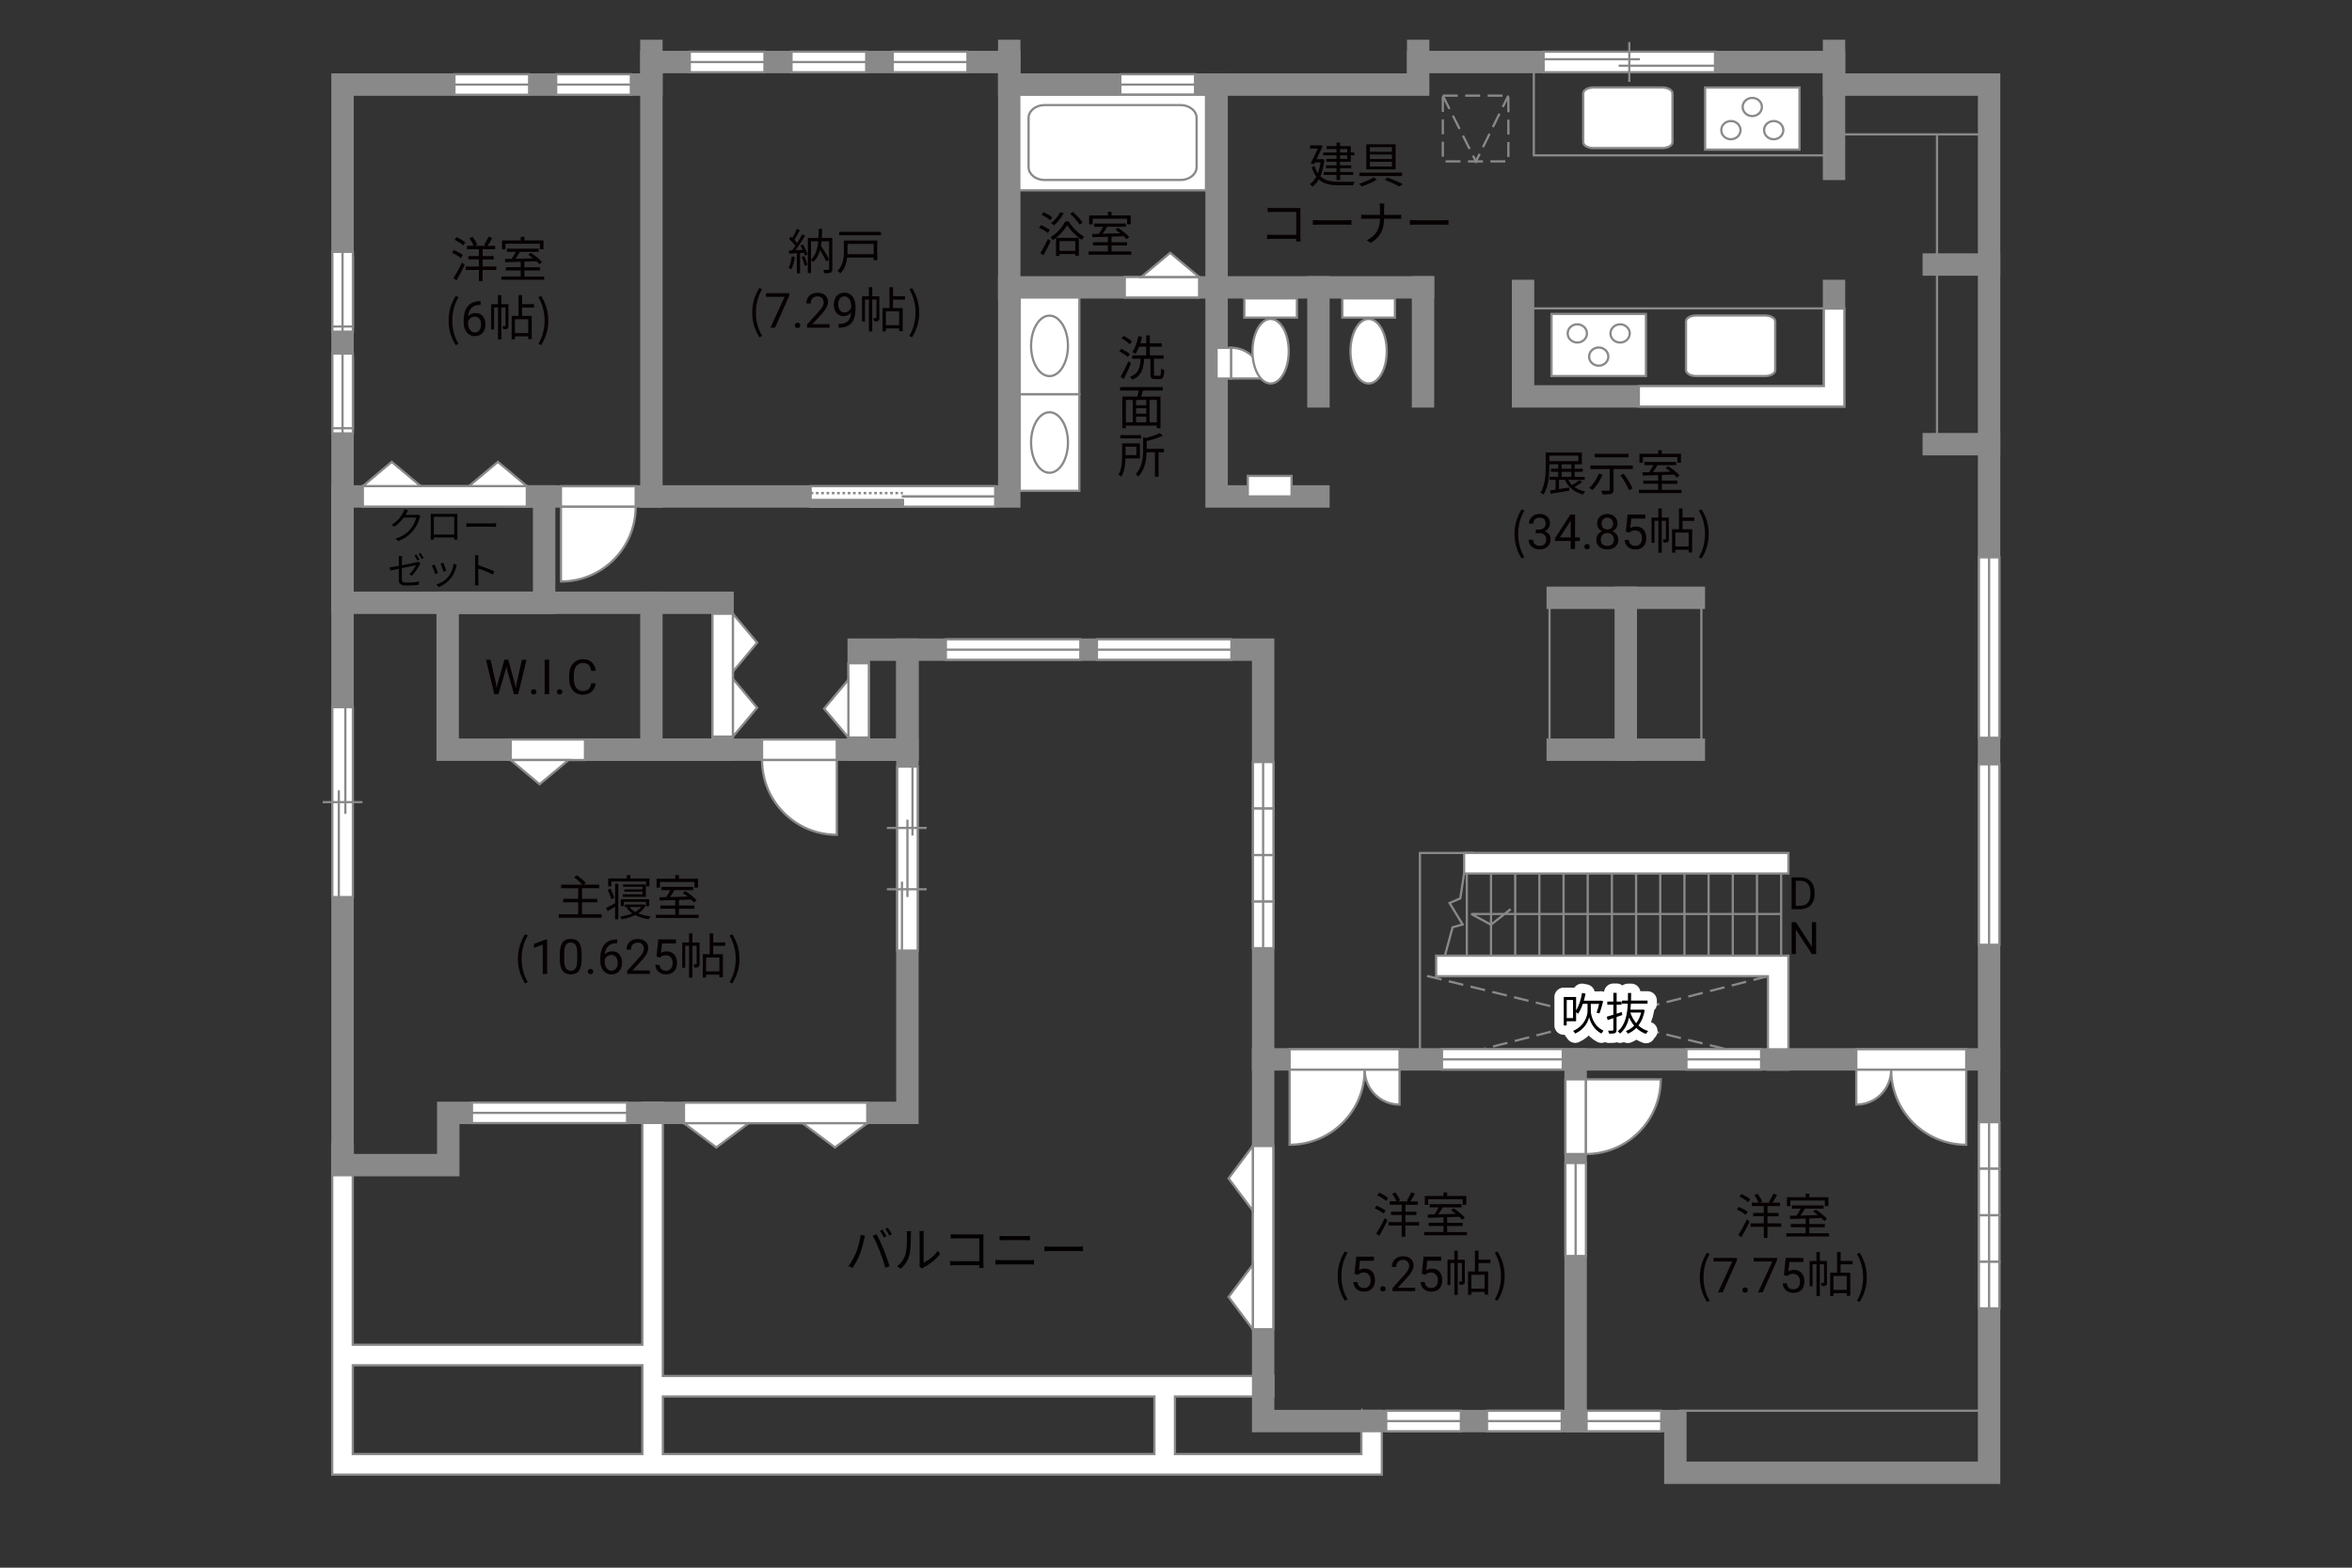 <?xml version="1.0" encoding="UTF-8"?>
<svg xmlns="http://www.w3.org/2000/svg" viewBox="0 0 630 420">
  <rect x="0" y="0" width="630" height="420" fill="#333333" stroke="none"/>
  <defs>
    <style>
      .cls-1, .cls-2, .cls-3, .cls-4, .cls-5, .cls-6, .cls-7, .cls-8 {
        fill: none;
      }

      .cls-9 {
        fill: #040000;
      }

      .cls-10 {
        fill: #060001;
      }

      .cls-11, .cls-12 {
        fill: #fff;
      }

      .cls-13 {
        fill: #888988;
      }

      .cls-2 {
        stroke: #fff;
        stroke-linecap: round;
        stroke-linejoin: round;
        stroke-width: 5px;
      }

      .cls-3 {
        stroke-dasharray: 0 0 4 2;
      }

      .cls-3, .cls-12, .cls-4, .cls-6, .cls-8 {
        stroke: #898989;
      }

      .cls-3, .cls-12, .cls-6 {
        stroke-width: .6px;
      }

      .cls-4, .cls-5, .cls-7 {
        stroke-width: .65px;
      }

      .cls-5, .cls-7 {
        stroke: #888988;
      }

      .cls-7 {
        stroke-dasharray: 0 0 0 0 .71 0 0 .71;
      }

      .cls-8 {
        stroke-linecap: square;
        stroke-width: 6px;
      }
    </style>
  </defs>
  <g id="kan">
    <line class="cls-6" x1="477.09" y1="256.04" x2="477.09" y2="234.02"/>
    <line class="cls-6" x1="470.62" y1="256.04" x2="470.62" y2="234.02"/>
    <line class="cls-6" x1="464.14" y1="256.04" x2="464.14" y2="234.02"/>
    <line class="cls-6" x1="457.66" y1="256.04" x2="457.66" y2="234.02"/>
    <line class="cls-6" x1="451.19" y1="256.04" x2="451.19" y2="234.02"/>
    <line class="cls-6" x1="444.71" y1="256.04" x2="444.71" y2="234.02"/>
    <line class="cls-6" x1="438.24" y1="256.04" x2="438.24" y2="234.02"/>
    <line class="cls-6" x1="431.76" y1="256.04" x2="431.76" y2="234.02"/>
    <line class="cls-6" x1="425.28" y1="256.04" x2="425.28" y2="234.02"/>
    <line class="cls-6" x1="418.81" y1="256.04" x2="418.81" y2="234.02"/>
    <line class="cls-6" x1="412.33" y1="256.04" x2="412.33" y2="234.02"/>
    <line class="cls-6" x1="405.86" y1="256.04" x2="405.86" y2="234.02"/>
    <line class="cls-6" x1="399.38" y1="256.04" x2="399.38" y2="234.02"/>
    <line class="cls-6" x1="392.9" y1="256.04" x2="392.9" y2="234.02"/>
    <polyline class="cls-6" points="392.17 234.02 391.15 240.68 388.28 241.93 391.78 247.68 389.09 248.43 387.03 256.04"/>
    <polyline class="cls-6" points="477.09 244.87 394.09 244.87 399.38 247.74 404.65 243.56"/>
    <line class="cls-6" x1="415.05" y1="161.75" x2="415.05" y2="199.75"/>
    <line class="cls-6" x1="455.72" y1="161.75" x2="455.72" y2="199.75"/>
    <line class="cls-6" x1="408.72" y1="82.62" x2="491.26" y2="82.62"/>
    <polyline class="cls-6" points="491.26 41.62 410.84 41.62 410.84 16.62"/>
    <line class="cls-6" x1="518.84" y1="119" x2="518.84" y2="36"/>
    <rect class="cls-3" x="386.47" y="25.62" width="17.56" height="17.62"/>
    <polyline class="cls-3" points="386.47 25.62 395.34 43.25 404.03 25.62"/>
    <polyline class="cls-6" points="394.84 228.52 380.34 228.52 380.34 282.25"/>
    <line class="cls-3" x1="473.54" y1="261.54" x2="388.97" y2="283.17"/>
    <line class="cls-3" x1="473.54" y1="283.82" x2="380.34" y2="261"/>
    <line class="cls-6" x1="449.72" y1="377.95" x2="532.79" y2="377.95"/>
    <line class="cls-6" x1="492.59" y1="36" x2="532.79" y2="36"/>
  </g>
  <g id="_外壁" data-name="外壁">
    <polygon class="cls-12" points="392.17 234.02 392.17 228.52 479.04 228.52 479.04 234.02 392.17 234.02 392.17 234.02"/>
    <polygon class="cls-12" points="473.54 286.57 473.54 261.54 387.43 261.54 384.68 261.54 384.68 256.04 479.04 256.04 479.04 286.57 473.54 286.57 473.54 286.57"/>
    <path class="cls-12" d="m364.65,377.97v2.75s0,8.84,0,8.84h-49.93v-15.42h26.37v-5.5h-2.75s-160.79,0-160.79,0v-2.25h0v-.62h0v-5.5h0v-64.87s-5.5,0-5.5,0v64.87s-77.56,0-77.56,0v-53.76h-5.5v2.75s0,56.51,0,56.51h0v29.3h281.15v-17.09h-5.5Zm-270.15,11.59v-23.79h77.56v8.37h0v15.42h-77.56Zm83.06-15.42h131.66v15.42h-131.66v-15.42Z"/>
    <line class="cls-8" x1="338.34" y1="283.82" x2="532.79" y2="283.82"/>
    <line class="cls-8" x1="422.04" y1="380.72" x2="422.04" y2="283.82"/>
    <polygon class="cls-8" points="491.26 22.66 491.26 16.62 379.87 16.62 379.87 22.66 270.33 22.66 270.33 16.62 174.48 16.62 174.48 22.66 91.75 22.66 91.75 312.15 120.07 312.15 120.07 298.15 243.05 298.15 243.05 174.05 338.34 174.05 338.34 380.72 448.76 380.72 448.76 394.57 532.79 394.57 532.79 22.66 491.26 22.66"/>
    <line class="cls-8" x1="174.48" y1="16.62" x2="174.48" y2="13.65"/>
    <line class="cls-8" x1="270.33" y1="16.62" x2="270.33" y2="13.65"/>
    <line class="cls-8" x1="379.87" y1="16.62" x2="379.87" y2="13.65"/>
    <line class="cls-8" x1="491.26" y1="16.62" x2="491.26" y2="13.65"/>
    <line class="cls-8" x1="491.26" y1="22.66" x2="491.26" y2="45.24"/>
    <line class="cls-8" x1="532.79" y1="70.87" x2="517.98" y2="70.87"/>
    <line class="cls-8" x1="532.79" y1="119" x2="517.98" y2="119"/>
    <polyline class="cls-8" points="407.96 77.95 407.96 106.2 491.26 106.2 491.26 77.95"/>
    <line class="cls-8" x1="243.05" y1="200.85" x2="148.89" y2="200.85"/>
    <rect class="cls-8" x="119.91" y="161.49" width="73.64" height="39.36"/>
    <rect class="cls-8" x="91.75" y="133" width="54" height="28.49"/>
    <polyline class="cls-8" points="138.02 133 270.33 133 270.33 22.66"/>
    <line class="cls-8" x1="174.48" y1="22.66" x2="174.48" y2="133"/>
    <line class="cls-8" x1="174.48" y1="161.49" x2="174.48" y2="200.85"/>
    <rect class="cls-8" x="230.01" y="174.05" width="13.04" height="26.8"/>
    <line class="cls-8" x1="270.33" y1="76.99" x2="381.16" y2="76.99"/>
    <line class="cls-8" x1="353.15" y1="76.99" x2="353.15" y2="106.2"/>
    <line class="cls-8" x1="381.16" y1="76.99" x2="381.16" y2="106.2"/>
    <polyline class="cls-8" points="353.15 133 325.87 133 325.87 22.66"/>
    <line class="cls-8" x1="417.25" y1="160.16" x2="453.71" y2="160.16"/>
    <line class="cls-8" x1="417.25" y1="200.85" x2="453.71" y2="200.85"/>
    <line class="cls-8" x1="435.48" y1="200.85" x2="435.48" y2="160.16"/>
  </g>
  <g id="_建距" data-name="建距">
    <polygon class="cls-12" points="334.23 130.27 334.23 133 345.95 133 345.95 127.5 334.23 127.5 334.23 130.27"/>
    <g>
      <path class="cls-12" d="m329.73,93.15v8.26h8.27c0-4.56-3.7-8.26-8.27-8.26Z"/>
      <g>
        <polygon class="cls-12" points="327.79 93.18 325.87 93.18 325.87 101.42 329.73 101.42 329.73 93.18 327.79 93.18"/>
        <line class="cls-1" x1="327.79" y1="101.42" x2="327.79" y2="93.18"/>
      </g>
    </g>
    <g>
      <polygon class="cls-12" points="239.13 16.62 239.13 19.35 259.14 19.35 259.14 13.85 239.13 13.85 239.13 16.62"/>
      <line class="cls-6" x1="259.14" y1="16.62" x2="239.13" y2="16.62"/>
    </g>
    <g>
      <polygon class="cls-12" points="212.01 16.62 212.01 19.35 232.02 19.35 232.02 13.85 212.01 13.85 212.01 16.62"/>
      <line class="cls-6" x1="232.02" y1="16.62" x2="212.01" y2="16.62"/>
    </g>
    <g>
      <polygon class="cls-12" points="300.09 22.66 300.09 25.39 320.1 25.39 320.1 19.89 300.09 19.89 300.09 22.66"/>
      <line class="cls-6" x1="320.1" y1="22.66" x2="300.09" y2="22.66"/>
    </g>
    <polygon class="cls-12" points="488.53 82.67 488.53 103.43 438.97 103.43 438.97 108.93 494.03 108.93 494.03 82.67 488.53 82.67"/>
    <g>
      <polygon class="cls-12" points="451.72 283.82 451.72 286.55 471.73 286.55 471.73 281.05 451.72 281.05 451.72 283.82"/>
      <line class="cls-6" x1="471.73" y1="283.82" x2="451.72" y2="283.82"/>
    </g>
    <g>
      <polygon class="cls-12" points="424.97 380.72 424.97 383.45 444.98 383.45 444.98 377.95 424.97 377.95 424.97 380.72"/>
      <line class="cls-6" x1="444.98" y1="380.72" x2="424.97" y2="380.72"/>
    </g>
    <g>
      <polygon class="cls-12" points="398.3 380.72 398.3 383.45 418.31 383.45 418.31 377.95 398.3 377.95 398.3 380.72"/>
      <line class="cls-6" x1="418.31" y1="380.72" x2="398.3" y2="380.72"/>
    </g>
    <g>
      <polygon class="cls-12" points="371.3 380.72 371.3 383.45 391.31 383.45 391.31 377.95 371.3 377.95 371.3 380.72"/>
      <line class="cls-6" x1="391.31" y1="380.72" x2="371.3" y2="380.72"/>
    </g>
    <g>
      <polygon class="cls-12" points="126.41 298.15 126.41 300.88 167.97 300.88 167.97 295.38 126.41 295.38 126.41 298.15"/>
      <line class="cls-6" x1="167.97" y1="298.15" x2="126.41" y2="298.15"/>
    </g>
    <g>
      <polygon class="cls-12" points="293.82 174.05 293.82 176.77 329.84 176.77 329.84 171.27 293.82 171.27 293.82 174.05"/>
      <line class="cls-6" x1="329.84" y1="174.05" x2="293.82" y2="174.05"/>
    </g>
    <g>
      <polygon class="cls-12" points="253.35 174.05 253.35 176.77 289.38 176.77 289.38 171.27 253.35 171.27 253.35 174.05"/>
      <line class="cls-6" x1="289.38" y1="174.05" x2="253.35" y2="174.05"/>
    </g>
    <g>
      <polygon class="cls-12" points="422.04 311.58 419.31 311.58 419.31 336.5 424.81 336.5 424.81 311.58 422.04 311.58"/>
      <line class="cls-6" x1="422.04" y1="336.5" x2="422.04" y2="311.58"/>
    </g>
    <g>
      <polygon class="cls-12" points="532.79 300.65 530.06 300.65 530.06 313.12 535.56 313.12 535.56 300.65 532.79 300.65"/>
      <line class="cls-6" x1="532.79" y1="313.12" x2="532.79" y2="300.65"/>
    </g>
    <g>
      <polygon class="cls-12" points="532.79 313.12 530.06 313.12 530.06 325.59 535.56 325.59 535.56 313.12 532.79 313.12"/>
      <line class="cls-6" x1="532.79" y1="325.59" x2="532.79" y2="313.12"/>
    </g>
    <g>
      <polygon class="cls-12" points="532.79 325.59 530.06 325.59 530.06 338.05 535.56 338.05 535.56 325.59 532.79 325.59"/>
      <line class="cls-6" x1="532.79" y1="338.05" x2="532.79" y2="325.59"/>
    </g>
    <g>
      <polygon class="cls-12" points="532.79 338.05 530.06 338.05 530.06 350.52 535.56 350.52 535.56 338.05 532.79 338.05"/>
      <line class="cls-6" x1="532.79" y1="350.52" x2="532.79" y2="338.05"/>
    </g>
    <g>
      <polygon class="cls-12" points="338.34 204.16 335.61 204.16 335.61 216.62 341.11 216.62 341.11 204.16 338.34 204.16"/>
      <line class="cls-6" x1="338.34" y1="216.62" x2="338.34" y2="204.16"/>
    </g>
    <g>
      <polygon class="cls-12" points="338.34 216.62 335.61 216.62 335.61 229.09 341.11 229.09 341.11 216.62 338.34 216.62"/>
      <line class="cls-6" x1="338.34" y1="229.09" x2="338.34" y2="216.62"/>
    </g>
    <g>
      <polygon class="cls-12" points="338.34 229.09 335.61 229.09 335.61 241.55 341.11 241.55 341.11 229.09 338.34 229.09"/>
      <line class="cls-6" x1="338.34" y1="241.55" x2="338.34" y2="229.09"/>
    </g>
    <g>
      <polygon class="cls-12" points="338.34 241.55 335.61 241.55 335.61 254.02 341.11 254.02 341.11 241.55 338.34 241.55"/>
      <line class="cls-6" x1="338.34" y1="254.02" x2="338.34" y2="241.55"/>
    </g>
    <g>
      <polygon class="cls-12" points="184.76 16.62 184.76 19.35 204.77 19.35 204.77 13.85 184.76 13.85 184.76 16.62"/>
      <line class="cls-6" x1="204.77" y1="16.62" x2="184.76" y2="16.62"/>
    </g>
    <g>
      <polygon class="cls-12" points="91.75 96.1 89.02 96.1 89.02 116.11 94.52 116.11 94.52 96.1 91.75 96.1"/>
      <line class="cls-6" x1="91.75" y1="116.11" x2="91.75" y2="96.1"/>
    </g>
    <g>
      <polygon class="cls-12" points="91.75 68.85 89.02 68.85 89.02 88.86 94.52 88.86 94.52 68.85 91.75 68.85"/>
      <line class="cls-6" x1="91.75" y1="88.86" x2="91.75" y2="68.85"/>
    </g>
    <g>
      <polygon class="cls-12" points="148.97 22.66 148.97 25.39 168.98 25.39 168.98 19.89 148.97 19.89 148.97 22.66"/>
      <line class="cls-6" x1="168.98" y1="22.66" x2="148.97" y2="22.66"/>
    </g>
    <g>
      <polygon class="cls-12" points="121.72 22.66 121.72 25.39 141.73 25.39 141.73 19.89 121.72 19.89 121.72 22.66"/>
      <line class="cls-6" x1="141.73" y1="22.66" x2="121.72" y2="22.66"/>
    </g>
    <g>
      <polygon class="cls-12" points="91.75 94.72 89.02 94.72 89.02 114.73 94.52 114.73 94.52 94.72 91.75 94.72"/>
      <line class="cls-6" x1="91.75" y1="114.73" x2="91.75" y2="94.72"/>
    </g>
    <g>
      <polygon class="cls-12" points="91.75 67.47 89.02 67.47 89.02 87.48 94.52 87.48 94.52 67.47 91.75 67.47"/>
      <line class="cls-6" x1="91.75" y1="87.48" x2="91.75" y2="67.47"/>
    </g>
    <g>
      <polygon class="cls-12" points="532.79 149.31 530.06 149.31 530.06 197.66 535.56 197.66 535.56 149.31 532.79 149.31"/>
      <line class="cls-6" x1="532.79" y1="197.66" x2="532.79" y2="149.31"/>
    </g>
    <g>
      <polygon class="cls-12" points="532.79 204.77 530.06 204.77 530.06 253.12 535.56 253.12 535.56 204.77 532.79 204.77"/>
      <line class="cls-6" x1="532.79" y1="253.12" x2="532.79" y2="204.77"/>
    </g>
    <g>
      <polygon class="cls-12" points="386.24 283.82 386.24 286.55 418.59 286.55 418.59 281.05 386.24 281.05 386.24 283.82"/>
      <line class="cls-6" x1="418.59" y1="283.82" x2="386.24" y2="283.82"/>
    </g>
    <polygon class="cls-12" points="497.22 283.82 497.22 281.09 526.67 281.09 526.67 286.59 497.22 286.59 497.22 283.82"/>
    <path class="cls-12" d="m506.56,286.59h20.11v20.1c-11.11,0-20.11-9-20.11-20.1"/>
    <path class="cls-12" d="m506.56,286.59h-9.34v9.34c5.16,0,9.34-4.18,9.34-9.34"/>
    <polygon class="cls-12" points="374.88 283.82 374.88 281.09 345.43 281.09 345.43 286.59 374.88 286.59 374.88 283.82"/>
    <path class="cls-12" d="m365.54,286.59h-20.11v20.1c11.11,0,20.11-9,20.11-20.1"/>
    <path class="cls-12" d="m365.54,286.59h9.34v9.34c-5.16,0-9.34-4.18-9.34-9.34"/>
    <g>
      <polygon class="cls-12" points="170.27 133 170.27 130.27 150.25 130.27 150.25 135.77 170.27 135.77 170.27 133"/>
      <path class="cls-12" d="m170.27,135.77h-20.02s0,20.03,0,20.03c11.06,0,20.02-8.97,20.02-20.03"/>
    </g>
    <g>
      <polygon class="cls-12" points="204.12 200.85 204.12 198.12 224.14 198.12 224.14 203.62 204.12 203.62 204.12 200.85"/>
      <path class="cls-12" d="m204.12,203.62h20.02s0,20.03,0,20.03c-11.06,0-20.02-8.97-20.02-20.03"/>
    </g>
    <g>
      <polygon class="cls-12" points="422.04 309.18 419.31 309.18 419.31 289.16 424.81 289.16 424.81 309.18 422.04 309.18"/>
      <path class="cls-12" d="m424.81,309.18v-20.02s20.03,0,20.03,0c0,11.06-8.97,20.02-20.03,20.02"/>
    </g>
    <g>
      <polygon class="cls-12" points="91.75 189.46 89.01 189.46 89.01 240.34 94.52 240.34 94.52 189.46 91.75 189.46"/>
      <line class="cls-6" x1="97.09" y1="214.9" x2="86.44" y2="214.9"/>
      <line class="cls-6" x1="92.5" y1="218.05" x2="92.5" y2="189.46"/>
      <line class="cls-6" x1="90.76" y1="240.34" x2="90.76" y2="211.74"/>
    </g>
    <g>
      <polygon class="cls-12" points="413.47 16.62 413.47 19.35 459.38 19.35 459.38 13.85 413.47 13.85 413.47 16.62"/>
      <line class="cls-6" x1="436.42" y1="11.28" x2="436.42" y2="21.93"/>
      <line class="cls-6" x1="439.27" y1="15.87" x2="413.47" y2="15.87"/>
      <line class="cls-6" x1="459.38" y1="17.61" x2="433.58" y2="17.61"/>
    </g>
    <g>
      <polygon class="cls-12" points="243.05 205.38 240.32 205.38 240.32 254.67 245.82 254.67 245.82 205.38 243.05 205.38"/>
      <line class="cls-6" x1="241.6" y1="236.21" x2="241.6" y2="254.67"/>
      <line class="cls-6" x1="244.42" y1="205.38" x2="244.42" y2="223.85"/>
      <line class="cls-6" x1="243.06" y1="219.61" x2="243.06" y2="240.32"/>
      <line class="cls-6" x1="248.21" y1="221.81" x2="237.55" y2="221.81"/>
      <line class="cls-6" x1="248.21" y1="238.24" x2="237.55" y2="238.24"/>
    </g>
    <g>
      <polygon class="cls-12" points="217.13 132.98 217.13 130.25 266.57 130.25 266.57 135.75 217.13 135.75 217.13 132.98"/>
      <rect class="cls-13" x="217.13" y="133.96" width="24.72" height="1.78"/>
      <rect class="cls-5" x="217.13" y="133.96" width="24.72" height="1.78"/>
      <line class="cls-7" x1="217.13" y1="132.11" x2="241.85" y2="132.11"/>
      <path class="cls-11" d="m241.85,133l24.72-.07-24.72.07Z"/>
      <line class="cls-4" x1="241.54" y1="133" x2="266.63" y2="133"/>
    </g>
    <rect class="cls-12" x="273.03" y="25.39" width="50" height="25.6"/>
    <path class="cls-6" d="m320.52,31.6c0-1.9-1.93-3.45-4.28-3.45h-36.46c-2.35,0-4.27,1.55-4.27,3.45v13.17c0,1.9,1.92,3.45,4.27,3.45h36.46c2.35,0,4.28-1.55,4.28-3.45v-13.17Z"/>
    <path class="cls-12" d="m424.08,38.08c0,.88,1.22,1.59,2.72,1.59h18.47c1.5,0,2.72-.7,2.72-1.59v-13.04c0-.88-1.22-1.6-2.72-1.6h-18.47c-1.5,0-2.72.72-2.72,1.6v13.04Z"/>
    <g>
      <rect class="cls-12" x="456.72" y="23.45" width="25.29" height="16.64"/>
      <path class="cls-12" d="m466.21,34.87c0-1.35-1.16-2.44-2.58-2.44s-2.58,1.09-2.58,2.44,1.16,2.44,2.58,2.44,2.58-1.09,2.58-2.44Z"/>
      <path class="cls-12" d="m477.68,34.87c0-1.35-1.16-2.44-2.58-2.44s-2.58,1.09-2.58,2.44,1.15,2.44,2.58,2.44,2.58-1.09,2.58-2.44Z"/>
      <path class="cls-12" d="m471.94,28.66c0-1.35-1.16-2.43-2.58-2.43s-2.58,1.09-2.58,2.43,1.16,2.44,2.58,2.44,2.58-1.1,2.58-2.44Z"/>
    </g>
    <path class="cls-12" d="m475.51,86.11c0-.88-1.22-1.59-2.72-1.59h-18.47c-1.5,0-2.72.7-2.72,1.59v13.04c0,.88,1.22,1.6,2.72,1.6h18.47c1.5,0,2.72-.72,2.72-1.6v-13.04Z"/>
    <g>
      <rect class="cls-12" x="415.58" y="84.11" width="25.29" height="16.64"/>
      <path class="cls-12" d="m431.38,89.33c0,1.35,1.16,2.44,2.58,2.44s2.58-1.09,2.58-2.44-1.16-2.44-2.58-2.44-2.58,1.09-2.58,2.44Z"/>
      <path class="cls-12" d="m419.91,89.33c0,1.35,1.16,2.44,2.58,2.44s2.58-1.09,2.58-2.44-1.15-2.44-2.58-2.44-2.58,1.09-2.58,2.44Z"/>
      <path class="cls-12" d="m425.65,95.54c0,1.35,1.16,2.43,2.58,2.43s2.58-1.09,2.58-2.43-1.16-2.44-2.58-2.44-2.58,1.1-2.58,2.44Z"/>
    </g>
    <g>
      <rect class="cls-12" x="359.55" y="79.94" width="14.09" height="5.16"/>
      <path class="cls-12" d="m371.45,94.1c0-4.77-2.17-8.65-4.86-8.65-2.68,0-4.86,3.88-4.86,8.65,0,4.77,2.17,8.64,4.86,8.64s4.86-3.87,4.86-8.64Z"/>
    </g>
    <g>
      <rect class="cls-12" x="333.3" y="79.94" width="14.09" height="5.16"/>
      <path class="cls-12" d="m345.2,94.1c0-4.77-2.17-8.65-4.86-8.65-2.68,0-4.86,3.88-4.86,8.65,0,4.77,2.17,8.64,4.86,8.64s4.86-3.87,4.86-8.64Z"/>
    </g>
    <g>
      <rect class="cls-12" x="273.13" y="105.61" width="15.98" height="25.89"/>
      <path class="cls-6" d="m281.12,110.45c2.72,0,4.94,3.63,4.94,8.1s-2.21,8.11-4.94,8.11-4.94-3.63-4.94-8.11,2.22-8.1,4.94-8.1Z"/>
    </g>
    <g>
      <rect class="cls-12" x="273.13" y="79.71" width="15.98" height="25.89"/>
      <path class="cls-6" d="m281.12,84.56c2.72,0,4.94,3.63,4.94,8.1s-2.21,8.1-4.94,8.1-4.94-3.63-4.94-8.1,2.22-8.1,4.94-8.1Z"/>
    </g>
    <g>
      <polygon class="cls-12" points="136.79 200.85 136.79 198.12 156.69 198.12 156.69 203.62 136.79 203.62 136.79 200.85"/>
      <polygon class="cls-12" points="136.79 203.62 144.53 210.1 152.28 203.62 136.79 203.62"/>
    </g>
    <g>
      <polygon class="cls-12" points="230.01 197.59 232.74 197.59 232.74 177.69 227.24 177.69 227.24 197.59 230.01 197.59"/>
      <polygon class="cls-12" points="227.24 197.59 220.75 189.85 227.24 182.1 227.24 197.59"/>
    </g>
    <g>
      <g>
        <polygon class="cls-12" points="321.19 76.99 321.19 79.71 301.28 79.71 301.28 74.21 321.19 74.21 321.19 76.99"/>
        <line class="cls-1" x1="301.28" y1="76.99" x2="321.19" y2="76.99"/>
      </g>
      <polygon class="cls-12" points="321.19 74.21 313.44 67.73 305.69 74.21 321.19 74.21"/>
    </g>
    <g>
      <polygon class="cls-12" points="193.55 197.34 190.83 197.34 190.83 164.43 196.33 164.43 196.33 197.34 193.55 197.34"/>
      <polygon class="cls-12" points="196.33 197.34 202.81 189.6 196.33 181.85 196.33 197.34"/>
      <polygon class="cls-12" points="196.33 179.93 202.81 172.18 196.33 164.43 196.33 179.93"/>
    </g>
    <g>
      <polygon class="cls-12" points="97.19 133 97.19 135.73 141.11 135.73 141.11 130.23 97.19 130.23 97.19 133"/>
      <polygon class="cls-12" points="97.19 130.23 104.93 123.74 112.68 130.23 97.19 130.23"/>
      <polygon class="cls-12" points="125.62 130.23 133.36 123.74 141.11 130.23 125.62 130.23"/>
    </g>
    <g>
      <polygon class="cls-12" points="232.3 298.15 232.3 295.42 183.21 295.42 183.21 300.92 232.3 300.92 232.3 298.15"/>
      <polygon class="cls-12" points="232.3 300.92 223.65 307.41 214.98 300.92 232.3 300.92"/>
      <polygon class="cls-12" points="200.53 300.92 191.87 307.41 183.21 300.92 200.53 300.92"/>
    </g>
    <g>
      <polygon class="cls-12" points="338.34 356.12 341.07 356.12 341.07 307.03 335.57 307.03 335.57 356.12 338.34 356.12"/>
      <polygon class="cls-12" points="335.57 356.12 329.08 347.47 335.57 338.81 335.57 356.12"/>
      <polygon class="cls-12" points="335.57 324.35 329.08 315.7 335.57 307.03 335.57 324.35"/>
    </g>
  </g>
  <g id="_文字" data-name="文字">
    <g>
      <path class="cls-10" d="m161.16,244.94v.95h-11.49v-.95h5.2v-3.2h-4v-.92h4v-2.85h-4.6v-.95h5.71c-.51-.6-1.43-1.42-2.21-1.99l.78-.55c.83.6,1.87,1.48,2.38,2.09l-.61.44h4.2v.95h-4.62v2.85h4.08v.92h-4.08v3.2h5.27Z"/>
      <path class="cls-10" d="m164.76,236.77h.87v9.52h-.87v-3.35c-.69.4-1.39.81-2,1.17l-.43-.85c.62-.29,1.52-.78,2.43-1.26v-5.23Zm-1.01,4.16c-.14-.68-.57-1.74-.98-2.52l.75-.33c.43.79.84,1.81,1.01,2.48l-.79.36Zm.03-3.47h-.87v-2.11h5v-.92h.95v.92h5.1v2.11h-.9v-1.3h-9.28v1.3Zm9.2,5.07c-.44.9-1.14,1.61-2,2.17.96.4,2.11.69,3.31.82-.19.19-.43.55-.52.75-1.35-.18-2.59-.56-3.63-1.1-1.09.55-2.35.91-3.63,1.12-.08-.21-.26-.55-.4-.74,1.13-.16,2.26-.43,3.25-.84-.62-.43-1.14-.94-1.52-1.52l.52-.18h-1.05v-.68h4.98l.16-.04.53.25Zm.05.25v-1.16h-5.93v1.16h-.83v-1.86h7.62v1.86h-.86Zm-.94-3.17v-.73h-4.86v-.6h4.86v-.69h-5.2v-.65h6.1v3.33h-6.16v-.66h5.27Zm-3.46,3.39c.38.49.9.94,1.53,1.3.64-.35,1.17-.78,1.57-1.3h-3.11Z"/>
      <path class="cls-10" d="m187.14,245.07v.87h-11.44v-.87h5.17v-1.62h-3.99v-.86h3.99v-1.46c-1.57.05-3.03.09-4.17.13l-.05-.88c.53-.01,1.14-.01,1.81-.03.38-.56.79-1.27,1.1-1.88h-2.39v-.86h8.54v.86h-5.04c-.36.61-.79,1.29-1.2,1.86,1.46-.04,3.09-.08,4.72-.13-.43-.35-.88-.69-1.3-.98l.69-.48c1.09.69,2.4,1.74,3.02,2.5l-.73.55c-.2-.23-.46-.51-.77-.79-1.08.04-2.18.08-3.25.1v1.5h4.16v.86h-4.16v1.62h5.29Zm-10.36-7.27h-.92v-2.39h5.02v-.96h.97v.96h5.12v2.39h-.96v-1.5h-9.23v1.5Z"/>
      <path class="cls-10" d="m138.73,256.87c0-2.55.72-4.65,1.91-6.59l.74.34c-1.13,1.86-1.66,4.04-1.66,6.25s.53,4.41,1.66,6.25l-.74.35c-1.2-1.95-1.91-4.04-1.91-6.6Z"/>
      <path class="cls-10" d="m146.56,260.92h-1.18v-7.83l-2.37.87v-1.07l3.36-1.26h.18v9.29Z"/>
      <path class="cls-10" d="m155.79,256.97c0,1.38-.24,2.4-.71,3.07s-1.2,1-2.2,1-1.72-.33-2.19-.98c-.47-.65-.72-1.63-.74-2.93v-1.57c0-1.36.24-2.37.71-3.03s1.21-.99,2.21-.99,1.73.32,2.2.96c.47.64.71,1.62.72,2.95v1.52Zm-1.17-1.61c0-.99-.14-1.72-.42-2.17-.28-.45-.72-.68-1.33-.68s-1.04.23-1.31.68c-.27.45-.42,1.15-.42,2.09v1.88c0,1,.14,1.74.43,2.21s.73.71,1.32.71,1.01-.22,1.29-.67.43-1.16.44-2.12v-1.92Z"/>
      <path class="cls-10" d="m157.44,260.3c0-.2.06-.37.18-.51s.3-.2.54-.2.42.07.55.2.19.3.19.51-.06.36-.19.49c-.12.13-.31.2-.55.2s-.42-.07-.54-.2c-.12-.13-.18-.29-.18-.49Z"/>
      <path class="cls-10" d="m165.33,251.67v1h-.22c-.91.02-1.64.29-2.18.81-.54.52-.85,1.26-.94,2.22.49-.56,1.15-.84,1.99-.84s1.45.28,1.93.85.72,1.3.72,2.2c0,.95-.26,1.71-.78,2.29s-1.21.86-2.08.86-1.6-.34-2.15-1.02c-.55-.68-.83-1.55-.83-2.62v-.45c0-1.7.36-3,1.09-3.9.73-.9,1.81-1.36,3.24-1.38h.21Zm-1.54,4.16c-.4,0-.77.12-1.11.36-.34.24-.57.54-.71.91v.43c0,.76.17,1.38.51,1.84s.77.7,1.28.7.94-.19,1.25-.58.45-.9.45-1.53-.15-1.15-.46-1.54c-.31-.39-.71-.59-1.22-.59Z"/>
      <path class="cls-10" d="m174.07,260.92h-6.06v-.84l3.2-3.55c.47-.54.8-.97.98-1.31s.27-.68.27-1.04c0-.48-.15-.88-.44-1.19s-.68-.46-1.17-.46c-.58,0-1.04.17-1.36.5-.32.33-.49.79-.49,1.39h-1.17c0-.85.27-1.54.82-2.06s1.28-.79,2.2-.79c.86,0,1.54.23,2.04.68.5.45.75,1.05.75,1.8,0,.91-.58,1.99-1.74,3.25l-2.48,2.69h4.64v.96Z"/>
      <path class="cls-10" d="m175.86,256.28l.47-4.61h4.74v1.09h-3.74l-.28,2.52c.45-.27.97-.4,1.54-.4.84,0,1.51.28,2.01.83.5.56.74,1.31.74,2.26s-.26,1.7-.77,2.25c-.51.55-1.23.82-2.16.82-.82,0-1.48-.23-2-.68-.52-.45-.81-1.08-.88-1.88h1.11c.07.53.26.93.56,1.2.3.27.71.4,1.21.4.55,0,.97-.19,1.29-.56s.47-.89.47-1.54c0-.62-.17-1.11-.5-1.49s-.78-.56-1.34-.56c-.51,0-.91.11-1.21.34l-.31.25-.94-.24Z"/>
      <path class="cls-10" d="m187.39,258.24c0,.39-.05.65-.3.81-.25.16-.58.18-1.08.18-.03-.25-.13-.62-.25-.87.35.01.61.01.71,0,.1,0,.13-.03.13-.13v-4.86h-1.12v8.55h-.9v-8.55h-1.05v5.9h-.78v-6.77h1.83v-2.44h.9v2.44h1.9v5.75Zm3.65-4.85v2.25h2.59v6.21h-.94v-.73h-3.56v.77h-.88v-6.25h1.85v-5.58h.95v2.42h3.19v.91h-3.19Zm1.65,3.13h-3.56v3.72h3.56v-3.72Z"/>
      <path class="cls-10" d="m195.41,263.13c1.12-1.85,1.66-4.04,1.66-6.25s-.55-4.39-1.66-6.25l.73-.34c1.21,1.94,1.92,4.04,1.92,6.59s-.72,4.65-1.92,6.6l-.73-.35Z"/>
    </g>
    <g>
      <path class="cls-10" d="m423.8,129.15c-.62.47-1.4.96-2.08,1.31.79.58,1.77,1,2.9,1.22-.21.21-.47.56-.57.81-2.34-.58-3.99-1.94-4.86-3.93h-1.6v2.48c.87-.14,1.81-.29,2.74-.44l.04.85c-1.78.3-3.67.61-5.02.84l-.16-.9c.43-.05.94-.13,1.49-.22v-2.61h-1.64v-.83h2.33v-1.33h-1.94v-.83h1.94v-1.18h-2.37v.61c0,2.21-.2,5.37-1.53,7.48-.18-.16-.61-.4-.84-.49,1.3-2.04,1.4-4.9,1.4-6.98v-3.78h9.68v3.17h-1.94v1.18h2.18v.83h-2.18v1.33h2.7v.83h-4.41c.27.52.62.99,1.04,1.39.66-.38,1.46-.91,1.95-1.31l.73.51Zm-8.79-5.6h7.76v-1.48h-7.76v1.48Zm3.28,2.03h2.6v-1.18h-2.6v1.18Zm0,2.16h2.6v-1.33h-2.6v1.33Z"/>
      <path class="cls-10" d="m429.24,127.18c-.64,1.59-1.65,3.13-2.69,4.12-.18-.16-.62-.46-.87-.58,1.07-.91,2-2.33,2.57-3.8l.99.26Zm8.12-2.47v.95h-5.16v5.56c0,.61-.16.91-.61,1.07-.46.16-1.22.17-2.35.17-.05-.29-.21-.71-.35-1,.88.03,1.73.03,1.96.01.25,0,.32-.06.32-.27v-5.54h-5.19v-.95h11.38Zm-1.14-2.18h-9.08v-.95h9.08v.95Zm-1.3,4.41c.95,1.21,1.96,2.86,2.34,3.95l-.95.42c-.36-1.07-1.33-2.74-2.28-4l.88-.36Z"/>
      <path class="cls-10" d="m450.42,131.23v.87h-11.44v-.87h5.17v-1.62h-3.99v-.86h3.99v-1.46c-1.57.05-3.03.09-4.17.13l-.05-.88c.53-.01,1.14-.01,1.81-.03.38-.56.79-1.27,1.1-1.88h-2.39v-.86h8.54v.86h-5.04c-.36.61-.79,1.29-1.2,1.86,1.46-.04,3.09-.08,4.72-.13-.43-.35-.88-.69-1.3-.98l.69-.48c1.09.69,2.41,1.74,3.02,2.5l-.73.55c-.2-.23-.46-.51-.77-.79-1.08.04-2.18.08-3.25.1v1.5h4.16v.86h-4.16v1.62h5.29Zm-10.36-7.27h-.92v-2.39h5.02v-.96h.97v.96h5.12v2.39h-.96v-1.5h-9.23v1.5Z"/>
      <path class="cls-10" d="m405.67,143.04c0-2.55.71-4.65,1.91-6.59l.74.34c-1.13,1.86-1.66,4.04-1.66,6.25s.53,4.41,1.66,6.25l-.74.35c-1.2-1.95-1.91-4.04-1.91-6.6Z"/>
      <path class="cls-10" d="m411.34,141.89h.88c.55,0,.99-.15,1.31-.44s.48-.67.48-1.15c0-1.08-.54-1.62-1.62-1.62-.51,0-.91.15-1.22.43-.3.29-.45.67-.45,1.15h-1.17c0-.73.27-1.34.8-1.83.54-.48,1.22-.73,2.04-.73.87,0,1.55.23,2.05.69s.74,1.1.74,1.92c0,.4-.13.79-.39,1.17s-.61.66-1.06.84c.51.16.9.43,1.18.8s.42.83.42,1.36c0,.83-.27,1.49-.81,1.97-.54.49-1.25.73-2.11.73s-1.57-.23-2.12-.7c-.54-.47-.82-1.09-.82-1.86h1.18c0,.49.16.88.48,1.17s.74.44,1.28.44c.57,0,1-.15,1.3-.44.3-.3.45-.72.45-1.28s-.17-.95-.5-1.24-.81-.44-1.43-.44h-.88v-.96Z"/>
      <path class="cls-10" d="m421.89,143.98h1.28v.96h-1.28v2.15h-1.18v-2.15h-4.21v-.69l4.14-6.4h1.25v6.14Zm-4.06,0h2.88v-4.53l-.14.25-2.74,4.28Z"/>
      <path class="cls-10" d="m424.38,146.47c0-.2.06-.37.18-.51.12-.14.3-.2.54-.2s.42.07.55.2c.12.14.19.3.19.51s-.06.36-.19.49c-.12.13-.31.2-.55.2s-.42-.07-.54-.2c-.12-.13-.18-.29-.18-.49Z"/>
      <path class="cls-10" d="m433.26,140.25c0,.46-.12.87-.37,1.23s-.57.64-.99.84c.48.21.86.51,1.15.91.28.4.42.85.42,1.35,0,.8-.27,1.44-.81,1.91s-1.25.71-2.13.71-1.6-.24-2.14-.71-.8-1.11-.8-1.91c0-.5.14-.95.41-1.35s.65-.71,1.13-.91c-.41-.2-.73-.48-.97-.84-.24-.36-.36-.77-.36-1.23,0-.78.25-1.4.75-1.85.5-.46,1.16-.69,1.97-.69s1.47.23,1.97.69c.5.46.75,1.07.75,1.85Zm-.96,4.31c0-.52-.16-.94-.49-1.26-.33-.33-.76-.49-1.29-.49s-.95.16-1.27.48-.48.74-.48,1.27.16.94.47,1.24.74.45,1.3.45.98-.15,1.29-.45c.31-.3.47-.71.47-1.23Zm-1.76-5.88c-.46,0-.83.14-1.12.43s-.43.67-.43,1.17.14.85.42,1.14c.28.29.66.44,1.13.44s.85-.15,1.13-.44c.28-.29.42-.67.42-1.14s-.15-.85-.44-1.15-.66-.44-1.11-.44Z"/>
      <path class="cls-10" d="m435.49,142.45l.47-4.61h4.74v1.09h-3.74l-.28,2.52c.45-.27.97-.4,1.54-.4.84,0,1.51.28,2.01.83.5.56.74,1.31.74,2.26s-.26,1.7-.77,2.25c-.51.55-1.23.82-2.15.82-.82,0-1.48-.23-2-.68-.52-.45-.81-1.08-.88-1.88h1.11c.07.53.26.93.57,1.2.3.27.71.4,1.21.4.55,0,.97-.19,1.29-.56s.47-.89.47-1.54c0-.62-.17-1.11-.5-1.49s-.78-.56-1.34-.56c-.51,0-.91.11-1.21.34l-.31.25-.94-.24Z"/>
      <path class="cls-10" d="m447.02,144.4c0,.39-.05.65-.3.81-.25.16-.58.18-1.08.18-.03-.25-.13-.62-.25-.87.35.01.61.01.71,0,.1,0,.13-.03.13-.13v-4.86h-1.12v8.55h-.9v-8.55h-1.05v5.9h-.78v-6.77h1.83v-2.44h.9v2.44h1.9v5.75Zm3.65-4.85v2.25h2.59v6.21h-.94v-.73h-3.56v.77h-.88v-6.25h1.85v-5.58h.95v2.42h3.18v.91h-3.18Zm1.65,3.13h-3.56v3.72h3.56v-3.72Z"/>
      <path class="cls-10" d="m455.04,149.29c1.12-1.85,1.66-4.04,1.66-6.25s-.55-4.39-1.66-6.25l.73-.34c1.21,1.94,1.92,4.04,1.92,6.59s-.71,4.65-1.92,6.6l-.73-.35Z"/>
    </g>
    <g>
      <path class="cls-10" d="m467.61,325.48c-.52-.44-1.55-1.04-2.39-1.42l.52-.7c.83.33,1.88.88,2.4,1.31l-.53.81Zm-1.98,5.36c.66-1,1.6-2.69,2.31-4.16l.71.61c-.64,1.37-1.5,2.98-2.21,4.17l-.82-.62Zm.81-10.95c.83.35,1.86.94,2.38,1.42l-.57.77c-.49-.47-1.51-1.11-2.34-1.5l.53-.69Zm10.66,8.78h-3.67v2.98h-.98v-2.98h-3.55v-.92h3.55v-1.91h-2.85v-.88h2.85v-1.85h-3.22v-.91h1.81c-.22-.58-.69-1.43-1.13-2.04l.86-.35c.49.64,1.03,1.52,1.23,2.11l-.62.29h2.98l-.53-.19c.39-.61.9-1.56,1.17-2.24l1.01.34c-.39.73-.86,1.53-1.25,2.09h2.03v.91h-3.35v1.85h2.95v.88h-2.95v1.91h3.67v.92Z"/>
      <path class="cls-10" d="m489.92,330.4v.87h-11.44v-.87h5.17v-1.62h-3.99v-.86h3.99v-1.46c-1.57.05-3.03.09-4.17.13l-.05-.88c.53-.01,1.14-.01,1.81-.03.38-.56.79-1.27,1.1-1.88h-2.39v-.86h8.54v.86h-5.04c-.36.61-.79,1.29-1.2,1.86,1.46-.04,3.09-.08,4.72-.13-.43-.35-.88-.69-1.3-.98l.69-.48c1.09.69,2.41,1.74,3.02,2.5l-.73.55c-.2-.23-.46-.51-.77-.79-1.08.04-2.18.08-3.25.1v1.5h4.16v.86h-4.16v1.62h5.29Zm-10.36-7.27h-.92v-2.39h5.02v-.96h.97v.96h5.12v2.39h-.96v-1.5h-9.23v1.5Z"/>
      <path class="cls-10" d="m455.31,342.21c0-2.55.71-4.65,1.91-6.59l.74.34c-1.13,1.86-1.66,4.04-1.66,6.25s.53,4.41,1.66,6.25l-.74.35c-1.2-1.95-1.91-4.04-1.91-6.6Z"/>
      <path class="cls-10" d="m465.25,337.67l-3.83,8.58h-1.23l3.81-8.28h-5v-.96h6.25v.66Z"/>
      <path class="cls-10" d="m466.72,345.63c0-.2.06-.37.18-.51s.3-.2.54-.2.42.07.55.2.19.3.19.51-.06.36-.19.49c-.12.13-.31.2-.55.2s-.42-.07-.54-.2c-.12-.13-.18-.29-.18-.49Z"/>
      <path class="cls-10" d="m475.97,337.67l-3.83,8.58h-1.23l3.82-8.28h-5v-.96h6.25v.66Z"/>
      <path class="cls-10" d="m477.84,341.62l.47-4.61h4.74v1.09h-3.74l-.28,2.52c.45-.27.97-.4,1.54-.4.84,0,1.51.28,2.01.83.5.56.74,1.31.74,2.26s-.26,1.7-.77,2.25c-.51.55-1.23.82-2.16.82-.82,0-1.48-.23-2-.68-.52-.45-.81-1.08-.88-1.88h1.11c.07.53.26.93.56,1.2.3.27.71.4,1.21.4.55,0,.97-.19,1.29-.56.31-.37.47-.89.47-1.54,0-.62-.17-1.11-.5-1.49-.34-.37-.78-.56-1.34-.56-.51,0-.91.11-1.21.34l-.31.25-.94-.24Z"/>
      <path class="cls-10" d="m489.37,343.57c0,.39-.05.65-.3.81-.25.16-.58.18-1.08.18-.03-.25-.13-.62-.25-.87.35.01.61.01.71,0,.1,0,.13-.03.13-.13v-4.86h-1.12v8.55h-.9v-8.55h-1.05v5.9h-.78v-6.77h1.83v-2.44h.9v2.44h1.9v5.75Zm3.65-4.85v2.25h2.59v6.21h-.94v-.73h-3.56v.77h-.88v-6.25h1.85v-5.58h.95v2.42h3.19v.91h-3.19Zm1.65,3.13h-3.56v3.72h3.56v-3.72Z"/>
      <path class="cls-10" d="m497.39,348.46c1.12-1.85,1.66-4.04,1.66-6.25s-.55-4.39-1.66-6.25l.73-.34c1.21,1.94,1.92,4.04,1.92,6.59s-.71,4.65-1.92,6.6l-.73-.35Z"/>
    </g>
    <g>
      <path class="cls-10" d="m370.61,325.14c-.52-.44-1.55-1.04-2.39-1.42l.52-.7c.83.33,1.88.88,2.4,1.31l-.53.81Zm-1.98,5.36c.66-1,1.6-2.69,2.31-4.16l.71.61c-.64,1.37-1.5,2.98-2.21,4.17l-.82-.62Zm.81-10.95c.83.35,1.86.94,2.38,1.42l-.57.77c-.49-.47-1.51-1.11-2.34-1.5l.53-.69Zm10.66,8.78h-3.67v2.98h-.98v-2.98h-3.55v-.92h3.55v-1.91h-2.85v-.88h2.85v-1.85h-3.22v-.91h1.81c-.22-.58-.69-1.43-1.13-2.04l.86-.35c.49.64,1.03,1.52,1.23,2.11l-.62.29h2.98l-.53-.19c.39-.61.9-1.56,1.17-2.24l1.01.34c-.39.73-.86,1.53-1.25,2.09h2.03v.91h-3.35v1.85h2.95v.88h-2.95v1.91h3.67v.92Z"/>
      <path class="cls-10" d="m392.92,330.07v.87h-11.44v-.87h5.17v-1.62h-3.99v-.86h3.99v-1.46c-1.57.05-3.03.09-4.17.13l-.05-.88c.53-.01,1.14-.01,1.81-.03.38-.56.79-1.27,1.1-1.88h-2.39v-.86h8.54v.86h-5.04c-.36.61-.79,1.29-1.2,1.86,1.46-.04,3.09-.08,4.72-.13-.43-.35-.88-.69-1.3-.98l.69-.48c1.09.69,2.41,1.74,3.02,2.5l-.73.55c-.2-.23-.46-.51-.77-.79-1.08.04-2.18.08-3.25.1v1.5h4.16v.86h-4.16v1.62h5.29Zm-10.36-7.27h-.92v-2.39h5.02v-.96h.97v.96h5.12v2.39h-.96v-1.5h-9.23v1.5Z"/>
      <path class="cls-10" d="m358.31,341.87c0-2.55.71-4.65,1.91-6.59l.74.34c-1.13,1.86-1.66,4.04-1.66,6.25s.53,4.41,1.66,6.25l-.74.35c-1.2-1.95-1.91-4.04-1.91-6.6Z"/>
      <path class="cls-10" d="m362.82,341.28l.47-4.61h4.74v1.09h-3.74l-.28,2.52c.45-.27.97-.4,1.54-.4.84,0,1.51.28,2.01.83.5.56.74,1.31.74,2.26s-.26,1.7-.77,2.25c-.51.55-1.23.82-2.16.82-.82,0-1.48-.23-2-.68-.52-.45-.81-1.08-.88-1.88h1.11c.07.53.26.93.57,1.2.3.27.71.4,1.21.4.55,0,.97-.19,1.29-.56s.47-.89.47-1.54c0-.62-.17-1.11-.5-1.49s-.78-.56-1.34-.56c-.51,0-.91.11-1.21.34l-.31.25-.94-.24Z"/>
      <path class="cls-10" d="m369.72,345.3c0-.2.06-.37.18-.51s.3-.2.54-.2.42.07.55.2.19.3.19.51-.06.36-.19.49c-.12.13-.31.2-.55.2s-.42-.07-.54-.2c-.12-.13-.18-.29-.18-.49Z"/>
      <path class="cls-10" d="m379.06,345.92h-6.06v-.84l3.2-3.55c.47-.54.8-.97.98-1.31s.27-.68.27-1.04c0-.48-.15-.88-.44-1.19s-.68-.46-1.17-.46c-.58,0-1.04.17-1.36.5-.32.33-.49.79-.49,1.39h-1.17c0-.85.27-1.54.82-2.06.55-.52,1.28-.79,2.2-.79.86,0,1.54.23,2.04.68.5.45.75,1.05.75,1.8,0,.91-.58,1.99-1.74,3.25l-2.48,2.69h4.64v.96Z"/>
      <path class="cls-10" d="m380.84,341.28l.47-4.61h4.74v1.09h-3.74l-.28,2.52c.45-.27.97-.4,1.54-.4.84,0,1.51.28,2.01.83.5.56.74,1.31.74,2.26s-.26,1.7-.77,2.25c-.51.55-1.23.82-2.16.82-.82,0-1.48-.23-2-.68-.52-.45-.81-1.08-.88-1.88h1.11c.07.53.26.93.56,1.2.3.27.71.4,1.21.4.55,0,.97-.19,1.29-.56.31-.37.47-.89.47-1.54,0-.62-.17-1.11-.5-1.49-.34-.37-.78-.56-1.34-.56-.51,0-.91.11-1.21.34l-.31.25-.94-.24Z"/>
      <path class="cls-10" d="m392.37,343.24c0,.39-.05.65-.3.81-.25.16-.58.18-1.08.18-.03-.25-.13-.62-.25-.87.35.01.61.01.71,0,.1,0,.13-.03.13-.13v-4.86h-1.12v8.55h-.9v-8.55h-1.05v5.9h-.78v-6.77h1.83v-2.44h.9v2.44h1.9v5.75Zm3.65-4.85v2.25h2.59v6.21h-.94v-.73h-3.56v.77h-.88v-6.25h1.85v-5.58h.95v2.42h3.19v.91h-3.19Zm1.65,3.13h-3.56v3.72h3.56v-3.72Z"/>
      <path class="cls-10" d="m400.39,348.13c1.12-1.85,1.66-4.04,1.66-6.25s-.55-4.39-1.66-6.25l.73-.34c1.21,1.94,1.92,4.04,1.92,6.59s-.71,4.65-1.92,6.6l-.73-.35Z"/>
    </g>
    <g>
      <path class="cls-10" d="m123.44,69.14c-.52-.44-1.55-1.04-2.39-1.42l.52-.7c.83.33,1.89.88,2.41,1.31l-.53.81Zm-1.98,5.36c.66-1,1.6-2.69,2.31-4.16l.71.61c-.64,1.37-1.5,2.98-2.21,4.17l-.82-.62Zm.81-10.95c.83.35,1.86.94,2.38,1.42l-.57.77c-.49-.47-1.51-1.1-2.34-1.49l.53-.69Zm10.66,8.77h-3.67v2.98h-.98v-2.98h-3.55v-.92h3.55v-1.91h-2.85v-.88h2.85v-1.85h-3.22v-.91h1.81c-.22-.58-.69-1.43-1.13-2.04l.86-.35c.49.64,1.03,1.52,1.23,2.11l-.62.29h2.98l-.53-.19c.39-.61.9-1.56,1.17-2.24l1.01.34c-.39.73-.86,1.53-1.25,2.09h2.03v.91h-3.35v1.85h2.95v.88h-2.95v1.91h3.67v.92Z"/>
      <path class="cls-10" d="m145.75,74.07v.87h-11.44v-.87h5.17v-1.62h-3.99v-.86h3.99v-1.46c-1.57.05-3.03.09-4.17.13l-.05-.88c.53-.01,1.14-.01,1.81-.03.38-.56.79-1.27,1.1-1.88h-2.39v-.86h8.54v.86h-5.04c-.36.61-.79,1.29-1.2,1.86,1.46-.04,3.09-.08,4.72-.13-.43-.35-.88-.69-1.3-.98l.69-.48c1.09.69,2.4,1.74,3.02,2.5l-.73.55c-.2-.23-.46-.51-.77-.79-1.08.04-2.18.08-3.25.1v1.5h4.16v.86h-4.16v1.62h5.29Zm-10.36-7.27h-.92v-2.39h5.02v-.96h.97v.96h5.12v2.39h-.96v-1.5h-9.23v1.5Z"/>
      <path class="cls-10" d="m120.16,85.87c0-2.55.71-4.65,1.91-6.59l.74.34c-1.13,1.86-1.66,4.04-1.66,6.25s.53,4.41,1.66,6.25l-.74.35c-1.2-1.95-1.91-4.04-1.91-6.6Z"/>
      <path class="cls-10" d="m128.73,80.67v1h-.22c-.91.02-1.64.29-2.18.81s-.85,1.26-.94,2.22c.49-.56,1.15-.84,1.99-.84s1.45.28,1.93.85c.48.57.72,1.3.72,2.2,0,.95-.26,1.71-.78,2.29-.52.57-1.21.86-2.08.86s-1.6-.34-2.15-1.02-.83-1.55-.83-2.62v-.45c0-1.7.36-3,1.09-3.9.73-.9,1.81-1.36,3.24-1.38h.21Zm-1.54,4.16c-.4,0-.77.12-1.11.36s-.57.54-.7.91v.43c0,.76.17,1.38.51,1.84s.77.7,1.28.7.94-.19,1.25-.58c.3-.39.45-.9.45-1.53s-.15-1.15-.46-1.54c-.31-.39-.71-.59-1.22-.59Z"/>
      <path class="cls-10" d="m136.19,87.24c0,.39-.05.65-.3.81-.25.16-.58.18-1.08.18-.03-.25-.13-.62-.25-.87.35.01.61.01.72,0,.1,0,.13-.03.13-.13v-4.86h-1.12v8.55h-.9v-8.55h-1.05v5.9h-.78v-6.77h1.83v-2.44h.9v2.44h1.9v5.75Zm3.65-4.85v2.25h2.59v6.21h-.94v-.73h-3.56v.77h-.88v-6.25h1.85v-5.58h.95v2.42h3.19v.91h-3.19Zm1.65,3.13h-3.56v3.72h3.56v-3.72Z"/>
      <path class="cls-10" d="m144.21,92.12c1.12-1.85,1.66-4.04,1.66-6.25s-.55-4.39-1.66-6.25l.73-.34c1.21,1.94,1.92,4.04,1.92,6.59s-.71,4.65-1.92,6.6l-.73-.35Z"/>
    </g>
    <g>
      <path class="cls-10" d="m212.9,68.84c-.18,1.22-.49,2.47-.92,3.3-.16-.12-.55-.3-.75-.36.43-.79.7-1.95.85-3.09l.83.16Zm2.18-3.33c.53.83,1.05,1.95,1.22,2.65l-.73.33c-.05-.22-.13-.48-.23-.75l-1.03.06v5.41h-.86v-5.36c-.74.04-1.44.08-2.04.12l-.08-.86.86-.04c.27-.35.57-.77.86-1.2-.4-.57-1.08-1.3-1.68-1.83l.49-.64c.13.1.25.22.38.34.44-.73.9-1.7,1.17-2.42l.84.34c-.44.86-.99,1.88-1.47,2.61.29.29.55.59.75.85.51-.81.98-1.64,1.31-2.33l.82.36c-.74,1.23-1.73,2.76-2.59,3.87l1.92-.08c-.18-.4-.39-.82-.61-1.17l.68-.27Zm.36,3.08c.35.74.7,1.73.83,2.37l-.74.25c-.13-.65-.46-1.62-.79-2.38l.7-.23Zm7.5,3.5c0,.51-.1.79-.43.94-.35.16-.9.17-1.7.17-.04-.25-.17-.66-.3-.9.6.03,1.16.01,1.34.01.17,0,.22-.05.22-.23v-7.44h-2c-.04.42-.09.82-.16,1.22.81,1.18,1.7,2.65,2.15,3.6l-.71.61c-.36-.81-1.03-1.99-1.69-3.04-.35,1.29-.92,2.37-1.86,3.16-.12-.17-.35-.42-.56-.56v3.54h-.86v-9.43h2.86c.05-.78.06-1.59.08-2.43h.91c-.01.85-.04,1.65-.09,2.43h2.81v8.35Zm-5.71-2.57c1.26-1.09,1.74-2.82,1.94-4.88h-1.94v4.88Z"/>
      <path class="cls-10" d="m234.98,69.7h-.98v-.71h-7.08c-.17,1.48-.64,3.09-1.83,4.25-.14-.19-.53-.53-.75-.66,1.53-1.5,1.7-3.6,1.7-5.23v-2.91h8.94v5.27Zm.98-7.59v.91h-11.17v-.91h11.17Zm-8.94,3.22v2.03c0,.23,0,.48-.01.73h7.01v-2.76h-6.99Z"/>
      <path class="cls-10" d="m201.49,83.75c0-2.55.72-4.65,1.91-6.59l.74.34c-1.13,1.86-1.66,4.04-1.66,6.25s.53,4.41,1.66,6.25l-.74.35c-1.2-1.95-1.91-4.04-1.91-6.6Z"/>
      <path class="cls-10" d="m211.42,79.21l-3.83,8.58h-1.23l3.81-8.28h-5v-.96h6.25v.66Z"/>
      <path class="cls-10" d="m212.9,87.18c0-.2.06-.37.18-.51s.3-.2.54-.2.42.07.55.2.19.3.19.51-.06.36-.19.49c-.12.13-.31.2-.55.2s-.42-.07-.54-.2c-.12-.13-.18-.29-.18-.49Z"/>
      <path class="cls-10" d="m222.23,87.79h-6.06v-.84l3.2-3.55c.47-.54.8-.97.98-1.31s.27-.68.27-1.04c0-.48-.15-.88-.44-1.19s-.68-.46-1.17-.46c-.58,0-1.04.17-1.36.5-.32.33-.49.79-.49,1.39h-1.17c0-.85.27-1.54.82-2.06s1.28-.79,2.2-.79c.86,0,1.54.23,2.04.68.5.45.75,1.05.75,1.8,0,.91-.58,1.99-1.74,3.25l-2.48,2.69h4.64v.96Z"/>
      <path class="cls-10" d="m227.98,83.73c-.25.29-.54.53-.88.7s-.71.27-1.12.27c-.53,0-1-.13-1.39-.39s-.7-.63-.92-1.11-.32-1-.32-1.58c0-.62.12-1.17.35-1.67s.57-.87,1-1.14.94-.39,1.51-.39c.91,0,1.63.34,2.16,1.02.53.68.79,1.62.79,2.8v.34c0,1.8-.36,3.11-1.07,3.94-.71.83-1.78,1.25-3.22,1.27h-.23v-1h.25c.97-.02,1.71-.27,2.23-.76s.8-1.26.85-2.32Zm-1.81,0c.39,0,.76-.12,1.09-.36s.57-.54.73-.9v-.47c0-.77-.17-1.4-.5-1.88-.33-.48-.76-.72-1.27-.72s-.93.2-1.24.59c-.31.4-.47.92-.47,1.56s.15,1.15.45,1.56c.3.41.71.61,1.22.61Z"/>
      <path class="cls-10" d="m235.55,85.12c0,.39-.05.65-.3.81-.25.16-.58.18-1.08.18-.03-.25-.13-.62-.25-.87.35.01.61.01.71,0,.1,0,.13-.03.13-.13v-4.86h-1.12v8.55h-.9v-8.55h-1.05v5.9h-.78v-6.77h1.83v-2.44h.9v2.44h1.9v5.75Zm3.65-4.85v2.25h2.59v6.21h-.94v-.73h-3.56v.77h-.88v-6.25h1.85v-5.58h.95v2.42h3.19v.91h-3.19Zm1.65,3.13h-3.56v3.72h3.56v-3.72Z"/>
      <path class="cls-10" d="m243.57,90c1.12-1.85,1.66-4.04,1.66-6.25s-.55-4.39-1.66-6.25l.73-.34c1.21,1.94,1.92,4.04,1.92,6.59s-.72,4.65-1.92,6.6l-.73-.35Z"/>
    </g>
    <g>
      <path class="cls-9" d="m108.84,137.53c-.07.14-.15.28-.24.42h2.71c.27,0,.49-.03.65-.1l.67.41c-.08.14-.18.37-.23.53-.27,1.01-.89,2.36-1.78,3.44-.91,1.11-2.1,2.03-3.98,2.72l-.72-.65c1.83-.54,3.08-1.45,3.99-2.51.78-.92,1.39-2.21,1.6-3.12h-3.38c-.61.84-1.45,1.73-2.54,2.46l-.69-.52c1.72-1.03,2.71-2.48,3.14-3.38.1-.17.25-.53.31-.79l.93.3c-.17.26-.35.6-.44.79Z"/>
      <path class="cls-9" d="m116.26,137.68h5.37c.22,0,.58,0,.88-.02-.02.25-.02.53-.02.78v4.93c0,.32,0,1.1.02,1.21h-.86c0-.07.01-.31.01-.58h-5.46c0,.26,0,.5.02.58h-.86c0-.13.03-.87.03-1.22v-4.92c0-.23,0-.54-.02-.78.39,0,.66.02.89.02Zm-.06,5.54h5.47v-4.75h-5.47v4.75Z"/>
      <path class="cls-9" d="m126.32,140.23h5.48c.5,0,.86-.03,1.08-.05v.98c-.2-.01-.62-.05-1.07-.05h-5.49c-.55,0-1.08.02-1.39.05v-.98c.3.02.83.05,1.39.05Z"/>
      <path class="cls-9" d="m106.83,152.38c-1.01.2-1.89.38-2.3.47l-.15-.84c.45-.05,1.39-.22,2.45-.42v-1.71c0-.3,0-.63-.06-.92h.94c-.04.29-.06.63-.06.92v1.56c1.7-.33,3.45-.69,3.87-.79.22-.05.41-.1.53-.18l.59.46c-.07.11-.18.28-.25.4-.46.83-1.24,2.09-2.05,2.91l-.69-.41c.75-.69,1.48-1.79,1.78-2.38-.17.03-2.01.4-3.78.76v2.98c0,.69.25.91,1.45.91s2.12-.1,3.11-.3l-.03.86c-.89.13-1.89.21-3.14.21-1.86,0-2.21-.49-2.21-1.47v-3.02Zm5.52-2.46l-.54.24c-.2-.4-.54-1-.81-1.38l.53-.23c.25.36.62.97.82,1.37Zm1.12-.41l-.54.24c-.22-.43-.54-1-.83-1.37l.53-.23c.27.37.65.99.84,1.36Z"/>
      <path class="cls-9" d="m117.33,153.51l-.76.28c-.15-.52-.69-1.9-.89-2.25l.74-.29c.2.43.72,1.74.91,2.26Zm4.88-1.7c-.27,1.1-.7,2.17-1.42,3.07-.92,1.18-2.14,1.95-3.26,2.38l-.66-.67c1.16-.34,2.43-1.1,3.25-2.13.71-.87,1.23-2.14,1.38-3.42l.86.27c-.07.21-.11.37-.15.5Zm-2.68,1.1l-.74.26c-.11-.45-.57-1.72-.78-2.17l.73-.25c.17.4.66,1.72.79,2.16Z"/>
      <path class="cls-9" d="m127.28,149.81c0-.28-.02-.73-.08-1.04h.98c-.03.31-.07.74-.07,1.04v1.63c1.32.4,3.22,1.12,4.27,1.65l-.34.85c-1.09-.59-2.82-1.26-3.93-1.61.01,1.5.01,3.01.01,3.3,0,.31.02.85.06,1.18h-.97c.05-.32.07-.81.07-1.18v-5.82Z"/>
    </g>
    <g>
      <g>
        <path class="cls-2" d="m426.12,270.86c-.01.97.55,3.91,3.38,5.27-.16.19-.42.56-.55.77-2.18-1.1-3.09-3.39-3.29-4.43-.18,1.07-1.19,3.29-3.74,4.43-.11-.18-.36-.55-.54-.72,3.25-1.39,3.86-4.29,3.85-5.31v-1.93h-1.26c-.35,1.02-.77,1.93-1.25,2.64-.12-.1-.35-.25-.55-.37v2.39h-2.52v1.13h-.79v-7.63h3.31v3.6c.76-1.21,1.29-2.91,1.59-4.68l.94.18c-.13.65-.29,1.28-.46,1.9h4.38l.16-.04.64.17c-.29,1.14-.66,2.47-1.01,3.29l-.76-.22c.23-.6.49-1.5.68-2.35h-2.22v1.93Zm-4.77-2.95h-1.69v4.83h1.69v-4.83Z"/>
        <path class="cls-2" d="m434.52,271.94c-.5.18-1.01.36-1.51.53v3.42c0,.49-.12.74-.42.89-.32.13-.8.16-1.6.14-.04-.22-.16-.59-.26-.8.54.01,1.03.01,1.19,0,.16,0,.22-.05.22-.23v-3.12l-1.51.52-.26-.9c.49-.13,1.1-.32,1.78-.53v-2.69h-1.62v-.84h1.62v-2.34h.88v2.34h1.32v.84h-1.32v2.41l1.39-.44.12.8Zm6.04-1.34c-.3,1.74-.89,3.09-1.69,4.14.73.67,1.61,1.19,2.61,1.49-.2.18-.46.53-.59.77-1-.35-1.86-.9-2.59-1.61-.66.68-1.43,1.19-2.27,1.55-.11-.2-.35-.54-.52-.71.82-.31,1.57-.79,2.21-1.45-.54-.65-.98-1.39-1.34-2.19-.41,1.7-1.14,3.24-2.43,4.31-.13-.19-.42-.46-.65-.59,2.06-1.63,2.58-4.56,2.72-7.42h-1.56v-.83h1.59c.01-.7.02-1.38.02-2.04h.85c0,.66-.01,1.34-.04,2.04h4.43v.83h-4.46c-.02.53-.06,1.07-.12,1.6h3.12l.16-.04.54.17Zm-3.86.67c.35,1.07.88,2.04,1.58,2.85.58-.78,1.03-1.73,1.31-2.85h-2.89Z"/>
      </g>
      <g>
        <path class="cls-9" d="m426.12,270.86c-.01.97.55,3.91,3.38,5.27-.16.19-.42.56-.55.77-2.18-1.1-3.09-3.39-3.29-4.43-.18,1.07-1.19,3.29-3.74,4.43-.11-.18-.36-.55-.54-.72,3.25-1.39,3.86-4.29,3.85-5.31v-1.93h-1.26c-.35,1.02-.77,1.93-1.25,2.64-.12-.1-.35-.25-.55-.37v2.39h-2.52v1.13h-.79v-7.63h3.31v3.6c.76-1.21,1.29-2.91,1.59-4.68l.94.18c-.13.65-.29,1.28-.46,1.9h4.38l.16-.04.64.17c-.29,1.14-.66,2.47-1.01,3.29l-.76-.22c.23-.6.49-1.5.68-2.35h-2.22v1.93Zm-4.77-2.95h-1.69v4.83h1.69v-4.83Z"/>
        <path class="cls-9" d="m434.52,271.94c-.5.18-1.01.36-1.51.53v3.42c0,.49-.12.74-.42.89-.32.13-.8.16-1.6.14-.04-.22-.16-.59-.26-.8.54.01,1.03.01,1.19,0,.16,0,.22-.05.22-.23v-3.12l-1.51.52-.26-.9c.49-.13,1.1-.32,1.78-.53v-2.69h-1.62v-.84h1.62v-2.34h.88v2.34h1.32v.84h-1.32v2.41l1.39-.44.12.8Zm6.04-1.34c-.3,1.74-.89,3.09-1.69,4.14.73.67,1.61,1.19,2.61,1.49-.2.18-.46.53-.59.77-1-.35-1.86-.9-2.59-1.61-.66.68-1.43,1.19-2.27,1.55-.11-.2-.35-.54-.52-.71.82-.31,1.57-.79,2.21-1.45-.54-.65-.98-1.39-1.34-2.19-.41,1.7-1.14,3.24-2.43,4.31-.13-.19-.42-.46-.65-.59,2.06-1.63,2.58-4.56,2.72-7.42h-1.56v-.83h1.59c.01-.7.02-1.38.02-2.04h.85c0,.66-.01,1.34-.04,2.04h4.43v.83h-4.46c-.02.53-.06,1.07-.12,1.6h3.12l.16-.04.54.17Zm-3.86.67c.35,1.07.88,2.04,1.58,2.85.58-.78,1.03-1.73,1.31-2.85h-2.89Z"/>
      </g>
    </g>
    <g>
      <path class="cls-10" d="m132.84,183.07l.18,1.22.26-1.1,1.83-6.45h1.03l1.78,6.45.25,1.12.2-1.24,1.43-6.32h1.23l-2.24,9.24h-1.11l-1.9-6.73-.15-.7-.15.7-1.97,6.73h-1.11l-2.23-9.24h1.22l1.46,6.33Z"/>
      <path class="cls-10" d="m142.22,185.36c0-.2.06-.37.18-.51.12-.14.3-.2.54-.2s.42.07.55.2c.12.14.19.3.19.51s-.06.36-.19.49c-.12.13-.31.2-.55.2s-.42-.07-.54-.2c-.12-.13-.18-.29-.18-.49Z"/>
      <path class="cls-10" d="m147.11,185.98h-1.22v-9.24h1.22v9.24Z"/>
      <path class="cls-10" d="m149.18,185.36c0-.2.06-.37.18-.51.12-.14.3-.2.54-.2s.42.07.55.2.19.3.19.51-.06.36-.19.49-.31.2-.55.2-.42-.07-.54-.2c-.12-.13-.18-.29-.18-.49Z"/>
      <path class="cls-10" d="m159.56,183.05c-.11.98-.47,1.73-1.08,2.26-.61.53-1.42.8-2.42.8-1.09,0-1.97-.39-2.62-1.17s-.99-1.83-.99-3.14v-.89c0-.86.15-1.61.46-2.27s.74-1.15,1.3-1.5c.56-.35,1.21-.52,1.96-.52.98,0,1.77.27,2.36.82.59.55.94,1.31,1.04,2.28h-1.22c-.11-.74-.34-1.27-.69-1.6s-.85-.5-1.48-.5c-.78,0-1.39.29-1.83.86-.44.58-.66,1.4-.66,2.46v.9c0,1,.21,1.8.63,2.4.42.59,1,.89,1.76.89.68,0,1.2-.15,1.56-.46.36-.31.6-.84.72-1.6h1.22Z"/>
    </g>
    <g>
      <path class="cls-9" d="m479.89,243.59v-8.53h2.41c.74,0,1.4.16,1.97.49s1.01.79,1.32,1.4.47,1.3.47,2.09v.54c0,.8-.16,1.51-.47,2.12s-.75,1.07-1.33,1.39-1.25.49-2.01.5h-2.36Zm1.12-7.61v6.69h1.18c.87,0,1.54-.27,2.02-.81.48-.54.72-1.31.72-2.3v-.5c0-.97-.23-1.72-.68-2.26-.46-.54-1.1-.81-1.94-.82h-1.31Z"/>
      <path class="cls-9" d="m486.45,255.59h-1.13l-4.29-6.57v6.57h-1.13v-8.53h1.13l4.31,6.6v-6.6h1.12v8.53Z"/>
    </g>
    <g>
      <path class="cls-10" d="m280.67,62.42c-.51-.44-1.52-1.03-2.37-1.38l.53-.73c.82.32,1.86.87,2.38,1.3l-.55.81Zm-2.01,5.4c.58-.92,1.42-2.47,2.05-3.82l.73.58c-.57,1.27-1.31,2.7-1.95,3.83l-.83-.6Zm2.64-8.81c-.48-.46-1.48-1.08-2.3-1.46l.52-.7c.82.35,1.85.92,2.34,1.39l-.56.77Zm4.98.34c.98,1.62,2.6,3.22,4.08,4.03-.19.23-.43.6-.57.87-1.47-.92-3.07-2.51-3.94-3.94-.78,1.39-2.27,3.03-3.89,4.04-.1-.26-.35-.6-.55-.82,1.64-.96,3.19-2.7,3.91-4.19h.95Zm-1.33-2.22c-.68,1.21-1.69,2.46-2.63,3.26-.18-.17-.57-.46-.82-.6.98-.73,1.91-1.85,2.51-2.95l.94.29Zm-2.08,6.6h6.11v4.78h-.96v-.46h-4.23v.55h-.92v-4.88Zm.92.87v2.6h4.23v-2.6h-4.23Zm5.41-4.42c-.49-.81-1.59-2.04-2.55-2.92l.74-.48c.97.86,2.09,2.04,2.6,2.85l-.79.56Z"/>
      <path class="cls-10" d="m303.02,67.37v.87h-11.44v-.87h5.17v-1.62h-3.99v-.86h3.99v-1.46c-1.57.05-3.03.09-4.17.13l-.05-.88c.53-.01,1.14-.01,1.81-.03.38-.56.79-1.27,1.1-1.89h-2.39v-.86h8.54v.86h-5.04c-.36.61-.79,1.29-1.2,1.86,1.46-.04,3.09-.08,4.72-.13-.43-.35-.88-.69-1.3-.98l.69-.48c1.09.69,2.41,1.74,3.02,2.5l-.73.55c-.19-.23-.45-.51-.77-.79-1.08.04-2.18.08-3.25.1v1.5h4.16v.86h-4.16v1.62h5.29Zm-10.36-7.27h-.92v-2.39h5.02v-.96h.98v.96h5.12v2.39h-.96v-1.5h-9.23v1.5Z"/>
    </g>
    <g>
      <path class="cls-10" d="m354.74,42.74c-.19,1.82-.56,3.31-1.07,4.5,1.26,1.2,3.03,1.47,5.19,1.47.53,0,3.33,0,4-.01-.16.23-.34.66-.4.95h-3.63c-2.35,0-4.23-.31-5.59-1.57-.47.83-1.04,1.47-1.7,1.94-.14-.19-.51-.55-.73-.68.7-.47,1.3-1.13,1.77-2-.48-.65-.88-1.48-1.21-2.54l.75-.29c.23.78.52,1.42.87,1.94.34-.83.58-1.82.74-2.96h-1.51l-.26.51-.88-.25c.65-1.22,1.4-2.79,1.92-3.94h-2.09v-.86h2.57l.16-.05.66.2c-.42.99-1.05,2.3-1.65,3.54h1.34l.18-.03.56.14Zm3.26-1.12h-3.58v-.77h3.58v-.94h-2.65v-.77h2.65v-.94h.94v.94h2.86v1.7h.97v.77h-.97v1.74h-2.86v.96h2.99v.74h-2.99v1.03h3.55v.79h-3.55v1.38h-.94v-1.38h-3.41v-.79h3.41v-1.03h-2.81v-.74h2.81v-.96h-2.74v-.78h2.74v-.96Zm.94-.77h1.92v-.94h-1.92v.94Zm1.92.77h-1.92v.96h1.92v-.96Z"/>
      <path class="cls-10" d="m368.81,48.12c-1.11.7-2.77,1.42-4.1,1.85-.16-.19-.44-.53-.66-.74,1.33-.4,3-1.12,3.88-1.73l.88.62Zm6.76-1.87v.9h-11.45v-.9h11.45Zm-1.74-7.59v6.71h-7.85v-6.71h7.85Zm-6.9,1.99h5.92v-1.22h-5.92v1.22Zm0,1.96h5.92v-1.22h-5.92v1.22Zm0,1.99h5.92v-1.25h-5.92v1.25Zm4.68,2.96c1.5.53,3.11,1.22,4.11,1.75l-.92.66c-.9-.53-2.41-1.24-3.88-1.77l.69-.65Z"/>
      <path class="cls-10" d="m340.99,55.75h6.41c.31,0,.7-.01.96-.03-.01.3-.04.7-.04,1.01v6.71c0,.47.04,1.05.05,1.26h-1.17c.01-.14.01-.42.03-.73h-6.36c-.53,0-1.12.03-1.47.05v-1.18c.34.04.9.08,1.44.08h6.38v-6.14h-6.23c-.48,0-1.13.03-1.43.04v-1.16c.43.05,1,.08,1.42.08Z"/>
      <path class="cls-10" d="m353.47,59.02h7.12c.65,0,1.12-.04,1.4-.06v1.27c-.26-.01-.81-.06-1.39-.06h-7.14c-.72,0-1.4.03-1.81.06v-1.27c.39.03,1.08.06,1.81.06Z"/>
      <path class="cls-10" d="m369.52,54.53h1.29c-.04.26-.08.91-.08,1.3v1.74h3.46c.43,0,.92-.03,1.13-.05v1.11c-.21-.03-.74-.04-1.14-.04h-3.45c-.01,2.86-.97,4.97-3.6,6.5l-1.01-.75c2.46-1.16,3.52-3.08,3.52-5.75h-3.81c-.48,0-.96.01-1.23.04v-1.12c.27.03.75.06,1.21.06h3.83v-1.75c0-.39-.05-1.03-.12-1.29Z"/>
      <path class="cls-10" d="m379.47,59.02h7.12c.65,0,1.12-.04,1.4-.06v1.27c-.26-.01-.81-.06-1.39-.06h-7.14c-.72,0-1.4.03-1.81.06v-1.27c.39.03,1.08.06,1.81.06Z"/>
    </g>
    <g>
      <path class="cls-10" d="m302.08,95.64c-.48-.47-1.47-1.11-2.27-1.51l.53-.69c.79.38,1.81.96,2.31,1.42l-.57.78Zm.87,1.7c-.55,1.37-1.3,2.99-1.94,4.21l-.86-.58c.6-1.03,1.46-2.73,2.09-4.19l.7.56Zm-.35-5.11c-.46-.49-1.4-1.16-2.18-1.59l.57-.65c.78.39,1.74,1.01,2.21,1.5l-.6.74Zm7.98,8.45c.33,0,.39-.27.43-1.95.21.17.58.34.84.4-.09,1.91-.31,2.42-1.18,2.42h-1.31c-.96,0-1.21-.29-1.21-1.29v-4.13h-1.68c-.18,2.77-.69,4.58-3.22,5.6-.1-.23-.38-.6-.6-.77,2.33-.86,2.72-2.42,2.86-4.84h-2.26v-.92h3.78v-2.31h-1.9c-.3.74-.62,1.42-1,1.94-.19-.14-.61-.42-.85-.52.78-1.03,1.33-2.64,1.64-4.26l.96.18c-.12.6-.26,1.18-.44,1.74h1.59v-2.12h.95v2.12h3.2v.92h-3.2v2.31h3.71v.92h-2.59v4.12c0,.36.05.43.38.43h1.1Z"/>
      <path class="cls-10" d="m306.15,104.63c-.16.55-.34,1.13-.51,1.62h5.21v8.46h-.98v-.69h-8.31v.69h-.94v-8.46h4.02c.14-.49.27-1.09.38-1.62h-4.98v-.92h11.43v.92h-5.33Zm-4.58,8.5h1.85v-5.98h-1.85v5.98Zm5.47-5.98h-2.74v1.43h2.74v-1.43Zm0,2.22h-2.74v1.46h2.74v-1.46Zm-2.74,3.76h2.74v-1.51h-2.74v1.51Zm5.58-5.98h-1.95v5.98h1.95v-5.98Z"/>
      <path class="cls-10" d="m301.48,122.82c-.04,1.57-.26,3.55-1.16,4.9-.14-.16-.55-.47-.74-.58.88-1.4.98-3.38.98-4.85v-3.5h4.77v4.03h-3.85Zm4.17-5.38h-5.56v-.87h5.56v.87Zm-4.17,2.24v2.26h2.91v-2.26h-2.91Zm10.27,1.5h-1.43v6.54h-.96v-6.54h-2.24c-.05,2.03-.44,4.64-2.2,6.51-.14-.21-.48-.53-.71-.65,1.79-1.91,1.98-4.5,1.98-6.46v-3.45l.77.2c1.38-.35,2.83-.83,3.68-1.31l.86.71c-1.17.57-2.83,1.07-4.36,1.43v2.08h4.62v.94Z"/>
    </g>
    <g>
      <path class="cls-9" d="m230.53,330.83l1.16.25c-.08.29-.18.66-.23.94-.18.82-.64,2.74-1.18,4.07-.48,1.2-1.18,2.54-1.91,3.58l-1.1-.47c.82-1.08,1.55-2.44,2-3.54.56-1.34,1.1-3.32,1.27-4.82Zm3.24.22l1.05-.35c.52.94,1.35,2.73,1.9,4.11.53,1.29,1.22,3.28,1.56,4.45l-1.16.38c-.32-1.33-.92-3.08-1.47-4.47-.52-1.34-1.31-3.15-1.89-4.11Zm3.67.17l-.7.31c-.26-.53-.7-1.31-1.05-1.81l.69-.29c.33.45.81,1.25,1.07,1.78Zm1.46-.53l-.7.31c-.29-.57-.7-1.3-1.08-1.79l.69-.29c.35.47.85,1.29,1.09,1.77Z"/>
      <path class="cls-9" d="m242.55,336.03c.38-1.18.39-3.78.39-5.23,0-.39-.04-.68-.09-.95h1.2c-.01.16-.07.55-.07.94,0,1.44-.05,4.23-.4,5.53-.39,1.39-1.22,2.67-2.31,3.58l-.98-.66c1.09-.78,1.87-1.94,2.26-3.2Zm3.78,2.54v-7.79c0-.49-.07-.87-.08-.96h1.2c-.01.09-.05.47-.05.96v7.5c1.2-.55,2.79-1.73,3.8-3.2l.61.88c-1.12,1.52-2.93,2.86-4.43,3.6-.21.12-.35.22-.44.3l-.69-.57c.05-.21.09-.47.09-.73Z"/>
      <path class="cls-9" d="m256.08,330.73h6.41c.31,0,.7-.01.96-.03-.01.3-.04.7-.04,1.01v6.71c0,.47.04,1.05.05,1.26h-1.17c.01-.14.01-.42.03-.73h-6.36c-.53,0-1.12.03-1.47.05v-1.18c.34.04.9.08,1.44.08h6.38v-6.14h-6.23c-.48,0-1.13.03-1.43.04v-1.16c.43.05,1,.08,1.42.08Z"/>
      <path class="cls-9" d="m267.99,337.61h7.79c.39,0,.81-.03,1.18-.07v1.25c-.39-.04-.83-.06-1.18-.06h-7.79c-.47,0-.92.04-1.37.06v-1.25c.44.03.9.07,1.37.07Zm1.04-6.45h5.56c.47,0,.92-.01,1.29-.05v1.17c-.36-.03-.86-.04-1.29-.04h-5.56c-.46,0-.88.03-1.29.04v-1.17c.42.03.86.05,1.29.05Z"/>
      <path class="cls-9" d="m281.56,334h7.12c.65,0,1.12-.04,1.4-.06v1.27c-.26-.01-.81-.06-1.39-.06h-7.14c-.71,0-1.4.03-1.81.06v-1.27c.39.03,1.08.06,1.81.06Z"/>
    </g>
  </g>
</svg>